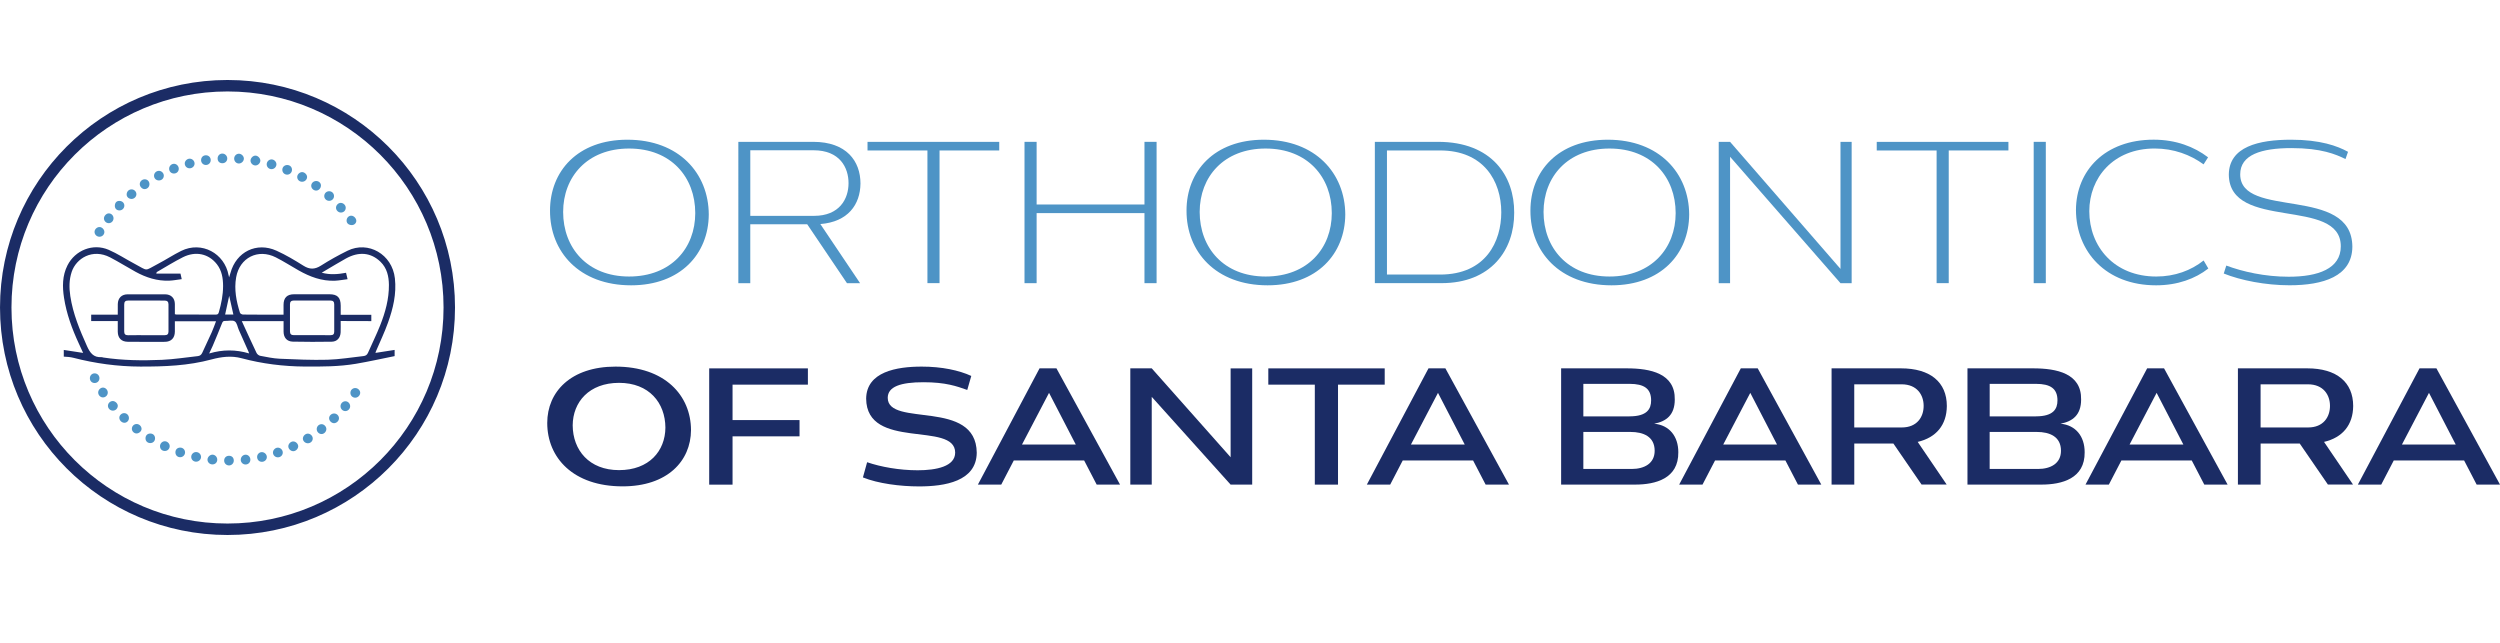 <?xml version="1.0" encoding="utf-8"?>
<!-- Generator: Adobe Illustrator 24.3.0, SVG Export Plug-In . SVG Version: 6.00 Build 0)  -->
<svg version="1.1" xmlns="http://www.w3.org/2000/svg" xmlns:xlink="http://www.w3.org/1999/xlink" x="0px" y="0px"
	 viewBox="0 0 8192 2106.3" style="enable-background:new 0 0 8192 2106.3;" xml:space="preserve">
<style type="text/css">
	.st0{fill:none;stroke:#1B2C65;stroke-width:37.551;stroke-miterlimit:3.004;}
	.st1{fill:#1B2C65;}
	.st2{fill:#4E94C6;}
</style>
<g id="Layer_1">
	<g id="Layer_1_1_">
		<g>
			<ellipse class="st0" cx="745.5" cy="1007.6" rx="726.7" ry="726.7"/>
		</g>
		<g>
			<g>
				<g>
					<g>
						<path class="st1" d="M1230.2,1156.4c21.6-3.4,41.7-6.5,62.9-9.8c0,8.5,0,14.9,0,20.3c-42.7,8.6-84.7,18-127.1,25.2
							c-55.2,9.3-111.2,9.3-167,9c-70.4-0.5-139.6-9-207.6-27.3c-33.1-8.9-65.8-4.7-98.2,4c-76.5,20.7-154.7,23.6-233.3,23.4
							c-74.4-0.2-147.2-10.1-219.1-28.7c-5-1.3-10.2-2.1-15.4-2.7s-10.4-0.8-16.4-1.2c0-6.5,0-12.8,0-21.9c21,3.2,41.4,6.3,63.4,9.7
							c-4.9-10.6-9.5-20.7-14.2-30.9c-22.2-47.9-40.3-97.2-48.4-149.6c-5.6-36.3-5.8-72.5,11.3-106.3c25.2-49.9,83.9-73.1,135-51
							c29,12.5,55.6,30.3,83.6,45.1c48.1,25.4,31.2,25.3,77.7,1.1c25.8-13.4,50.2-29.7,76.3-42.6c67.4-33.2,142.1,8.1,155.3,79.5
							c0.2,1.4,0.7,2.6,1.8,7.1c2-6.7,3.3-10.5,4.4-14.5c18.8-69.2,85.6-102.4,150.8-72.8c30.6,13.8,59.8,31.2,88.2,49.1
							c20.3,12.8,37.1,12.7,57.3-0.1c28.2-17.9,57.5-34.3,87.5-49c67.3-33,146.1,11.2,155,90.7c5.6,50.7-5.9,98.5-22.7,145.3
							c-11.3,31.8-26.1,62.3-39.3,93.4C1231.4,1152.2,1231,1153.9,1230.2,1156.4z M573,1029.6c2.6,0.6,3.6,1,4.7,1
							c43.3,0.1,86.6-0.1,129.9,0.3c6.7,0.1,8.3-3.5,9.7-8.4c7.9-27.9,13.7-56.1,13.7-85.3c-0.1-25.6-4-50.2-20.1-71.1
							c-27-34.8-69.7-44.3-111.8-23.1c-29.1,14.7-56.9,32.1-85.3,48.5c-0.6,0.4-0.6,1.8-1.7,5c26.8,0,52.6,0,79.3,0
							c1.1,4.5,2.4,10.5,4.1,18.2c-14.1,1.8-27.4,4.4-40.8,5c-39.4,1.5-75.8-10.1-109.9-28.8c-28.1-15.4-55.3-32.6-83.7-47.4
							c-58.3-30.4-111.4,3.5-126.1,47.2c-8.8,26.1-8.6,52.7-4.6,79.6c8.7,57.8,31,111,54.7,163.9c9.7,21.6,21,37.6,47.2,36.1
							c2-0.2,4.1,0.8,6.2,1.2c63.8,9.6,128,10.4,192.2,7.6c39.2-1.7,78.3-8,117.4-12.2c7.1-0.8,11.6-4.2,14.7-11
							c10.1-22.6,21-44.8,31.1-67.3c5.2-11.6,9.2-23.5,14-35.9c-45.8,0-89.9,0-134.9,0c0,11.8,0.1,22.9,0,34
							c-0.2,20.9-12,33.3-33.1,33.4c-40.5,0.2-81,0.2-121.5-0.2c-20.6-0.2-32.1-12.2-32.5-32.7c-0.2-11.4,0-22.8,0-35.1
							c-15.5,0-29.8,0-44,0c-14.3,0-28.5,0-43.1,0c0-7.4,0-13.8,0-21c15,0,29.2,0,43.5,0c14.1,0,28.3,0,43.6,0
							c0-12.7-0.2-23.7,0.1-34.8c0.5-19.8,12.6-31.8,32.2-31.9c40.9-0.1,81.7-0.1,122.6,0c19.7,0.1,32,12.2,32.2,31.8
							C573.2,1006.9,573,1018,573,1029.6z M1116.3,1051.9c0,12.8,0.4,25-0.1,37.1c-0.8,18-11.6,30.4-29.1,30.7
							c-42.6,0.7-85.2,0.7-127.7-0.2c-19.5-0.5-30-13.2-30.2-32.8c-0.1-11.4,0-22.8,0-34.5c-45.7,0-89.9,0-136.9,0
							c16.4,35.7,32.1,70.3,48.4,104.4c2,4.1,7.4,8.5,11.9,9.3c21.2,4,42.6,8.6,64,9.6c52.3,2.3,104.6,4.7,156.9,3.3
							c39.2-1.1,78.3-7.8,117.4-12c7.1-0.8,11.8-3.6,14.9-10.7c13-30,27.8-59.3,39.8-89.7c16.9-42.6,29.2-86.6,28.8-132.9
							c-0.3-28.1-6.4-55-27.5-75.6c-31.5-30.7-71-34.3-113.6-10.7c-22.2,12.4-43.9,25.6-65.9,38.5c-4,2.3-8,4.7-13.2,7.9
							c27.7,7.6,53.5,5.1,79.7,0.3c1.7,7.2,3.2,13.4,5,21c-14.9,1.8-28.2,4.4-41.8,5c-42.9,1.6-81.4-12.9-118.1-33.6
							c-25.2-14.2-49.5-30-75.3-43c-58.3-29.4-118.6,1.1-129.9,65.3c-7,39.8,0.5,78.4,12.5,116.3c0.9,2.8,6.5,5.7,9.9,5.8
							c36.3,0.5,72.6,0.3,108.9,0.3c7.6,0,15.2,0,24,0c0-11.6,0-21.9,0-32.3c0.1-23.2,11.6-34.5,34.9-34.5c38.4,0,76.8,0,115.2,0
							c26.6,0,37.1,10.7,37.2,37.6c0,9.5,0,19.2,0,29.7c34.8,0,67.4,0,100.3,0c0,7.4,0,13.7,0,20.7
							C1183,1051.9,1150.3,1051.9,1116.3,1051.9z M479.2,1098.3L479.2,1098.3c20.2-0.1,40.5-0.2,60.7,0c8.3,0.1,12.2-3.6,12.2-11.9
							c-0.1-29.7-0.1-59.3,0-88.9c0-8.7-4-12.6-12.8-12.6c-39.7,0.2-79.5,0.2-119.3-0.1c-9.4-0.1-13.1,4-13,13.3
							c0.2,29.3,0.2,58.6,0,87.9c-0.1,8.9,3.7,12.5,12.5,12.5C439.5,1098.1,459.4,1098.3,479.2,1098.3z M1022.4,1098.2
							c20.2,0,40.4-0.2,60.7,0.1c8.3,0.1,12.2-3.2,12.1-11.8c-0.2-29.7-0.2-59.3,0-88.9c0.1-8.9-3.8-12.8-12.5-12.8
							c-40.1,0.1-80.2,0.1-120.2,0c-8,0-12.3,3.7-12.3,12c0.1,29.7,0.1,59.3,0,88.9c0,8.7,3.8,12.6,12.7,12.5
							C982.7,1098,1002.5,1098.2,1022.4,1098.2z M816.4,1158.1c-1.3-3.6-1.8-5.2-2.5-6.7c-10.4-23.5-21-47-31.4-70.5
							c-4.3-9.6-5.9-23.3-13.3-27.9c-7.7-4.9-21-0.9-31.7-1.4c-5.5-0.2-7.7,2-9.7,6.9c-9.8,24.9-20.1,49.6-30.5,74.2
							c-3.3,7.8-7.1,15.4-11.9,25.6C730.1,1144.9,772.6,1145.1,816.4,1158.1z M764.7,1030.6c-4.5-20.3-8.8-39.6-13.7-61.2
							c-4.8,22.2-9,41.5-13.3,61.2C746.7,1030.6,754.7,1030.6,764.7,1030.6z"/>
					</g>
				</g>
				<path class="st2" d="M353.2,1286.2c0.1,8.7-7,16-15.7,16.1c-8.3,0.2-15.8-7.5-15.8-16.1c0-8.5,7.5-16.2,15.8-16.2
					C345.8,1270.1,353.1,1277.5,353.2,1286.2z"/>
				<path class="st2" d="M621.6,551.5c-8.9,0.1-15.8-6.5-16.2-15.3c-0.4-8.5,7.7-16.5,16.5-16.3c8.6,0.2,15.7,7.5,15.7,16.1
					C637.6,544.4,630.4,551.4,621.6,551.5z"/>
				<path class="st2" d="M342,761.4c-0.8,8.6-8.3,14.9-17.1,14.3c-8.7-0.5-15.5-8-15.1-16.5c0.5-8.8,9.1-16.1,17.7-15.2
					C335.8,745,342.7,753.3,342,761.4z"/>
				<path class="st2" d="M926.6,1482.6c0.2,8.7-6.8,15.8-15.8,16c-8.9,0.2-16.2-6.8-16.4-15.5c-0.1-8.4,7.4-16.1,15.8-16.3
					C918.9,1466.7,926.4,1473.9,926.6,1482.6z"/>
				<path class="st2" d="M690.5,524.5c0.1,9-6.8,16-15.7,16.1s-15.8-6.9-15.9-15.8c0-9.2,6.5-15.9,15.6-16
					C683.6,508.7,690.5,515.5,690.5,524.5z"/>
				<path class="st2" d="M1069.4,1405.6c0.2,8.6-7.1,16.5-15.4,16.7c-8.5,0.2-16-7.1-16.2-15.8c-0.2-8.9,6.5-16.1,15.3-16.6
					C1061.4,1389.6,1069.2,1397.1,1069.4,1405.6z"/>
				<path class="st2" d="M1006.3,579.8c0.1,8.4-7.3,15.8-16.1,15.8c-9,0.2-16.1-6.7-16.3-15.4c-0.2-8.3,7.6-16.1,15.9-16.3
					C998,563.9,1006.1,571.7,1006.3,579.8z"/>
				<path class="st2" d="M489.7,602.9c0.2,9.1-6.2,16.2-15.2,16.8c-7.9,0.5-16.1-7.3-16.5-15.7c-0.5-8.4,6.8-16.1,15.5-16.5
					C482.4,587.1,489.6,593.9,489.7,602.9z"/>
				<path class="st2" d="M431.2,651.9c-8.7,0.1-16.1-6.3-16.2-14.1c-0.2-9.5,6.6-17.1,15.6-17.3c8.7-0.2,16.1,6.8,16.4,15.5
					C447.1,644.6,439.9,651.8,431.2,651.9z"/>
				<path class="st2" d="M658.8,1497.1c0.1,8.4-7.1,15.6-15.8,15.8c-8.9,0.2-16.1-6.5-16.4-15.2s6.6-16.1,15.2-16.4
					C651.1,1481,658.6,1488,658.8,1497.1z"/>
				<path class="st2" d="M590.1,1466.7c9-0.2,16,6.4,16.3,15.3c0.3,8.6-6.8,16-15.5,16.2c-9.1,0.3-15.9-6.3-16.1-15.5
					C574.6,1473.4,580.8,1466.9,590.1,1466.7z"/>
				<path class="st2" d="M977.2,1462.7c-0.2,8.2-8.2,16-16.4,15.8c-8.4-0.1-16.2-7.9-16.1-16.1c0.1-8.2,8.2-16.1,16.4-15.9
					C969.4,1446.6,977.4,1454.6,977.2,1462.7z"/>
				<path class="st2" d="M1131.3,1347.1c-8.7-0.2-15.6-7.5-15.5-16.4c0.1-8.6,7.6-16,16.1-15.9s15.5,7.6,15.5,16.5
					C1147.3,1339.9,1139.9,1347.2,1131.3,1347.1z"/>
				<path class="st2" d="M750.3,1525.2c-8.9-0.2-15.8-7.1-15.8-16c0-9.1,6.7-15.7,15.9-15.7c9.5,0,15.6,6.1,15.7,15.7
					C766.2,1518,759,1525.3,750.3,1525.2z"/>
				<path class="st2" d="M804.8,1489.9c8.4-0.1,15.5,7.2,15.6,16.1c0.2,8.9-6.5,15.8-15.3,16.1c-8.7,0.2-16.1-6.7-16.2-15.2
					C788.6,1497.8,796,1490,804.8,1489.9z"/>
				<path class="st2" d="M585.8,553c0,8.9-6.8,15.6-15.9,15.6c-9,0-15.8-6.8-15.7-15.9c0.1-8.7,7.4-16,16-16
					C578.6,536.7,585.8,544.2,585.8,553z"/>
				<path class="st2" d="M940.8,572.3c-8.9-0.1-15.8-7.2-15.7-16.1s7.1-15.5,16.1-15.5c9.1,0.1,15.8,6.8,15.6,15.9
					C956.7,565.4,949.6,572.4,940.8,572.3z"/>
				<path class="st2" d="M536.8,575.8c-0.2,9-7.1,15.5-16.2,15.5c-9.2-0.1-16-6.8-15.9-15.8c0.1-8.6,7.5-15.8,16.2-15.7
					C529.4,559.8,537,567.4,536.8,575.8z"/>
				<path class="st2" d="M696.4,1489.8c8.4,0.2,15.5,7.6,15.5,16.3c0.1,9-6.6,15.6-15.7,15.7c-9.2,0.1-16.7-7.4-16.3-16.4
					C680.4,1497.2,688.3,1489.7,696.4,1489.8z"/>
				<path class="st2" d="M1094.5,642.9c-0.2,8.8-7.5,15.5-16.4,15.2c-8.9-0.2-16-7.7-15.6-16.2c0.4-8.9,7.6-15.5,16.6-15.3
					C1088,626.8,1094.8,634,1094.5,642.9z"/>
				<path class="st2" d="M874.4,1497.5c0.1,8.6-7.1,15.7-16,15.8c-9,0.2-15.7-6.5-15.9-15.8c-0.2-8.7,7.1-16.1,15.7-16
					C866.8,1481.6,874.3,1489,874.4,1497.5z"/>
				<path class="st2" d="M310.5,1223.4c8.8,0.2,15.6,7.3,15.4,16.2c-0.2,8.9-7.1,15.6-16.1,15.5c-8.9-0.2-15.5-7.1-15.3-16.1
					C294.6,1230.1,301.6,1223.2,310.5,1223.4z"/>
				<path class="st2" d="M1163.7,1303.2c-8.9-0.2-15.7-7.2-15.5-16.2c0.2-8.9,7.3-15.6,16.2-15.5c8.6,0.2,16.3,8,15.9,16.1
					C1179.9,1296.1,1172.2,1303.4,1163.7,1303.2z"/>
				<path class="st2" d="M386,1330c-0.2,8.6-7.4,15.7-16.1,15.6c-8.7,0-16.1-7.1-16.2-15.6c-0.2-8.6,7.4-16,15.9-15.9
					C377.8,1314.2,386.2,1322.4,386,1330z"/>
				<path class="st2" d="M1110.8,1370.3c0.2,8.3-7.4,16.1-15.9,16.4c-8,0.3-16.1-7.4-16.5-15.7s7.2-15.9,15.9-16.1
					C1103.3,1354.7,1110.6,1361.7,1110.8,1370.3z"/>
				<path class="st2" d="M853.1,526c0.2,8.2-7.6,16.1-15.9,16.2c-8.6,0.1-16.2-7.3-16.3-15.8c-0.1-8.1,7.8-16.4,15.8-16.5
					C844.5,509.7,852.9,517.9,853.1,526z"/>
				<path class="st2" d="M539.9,1445.9c8.3-0.2,16.1,7.4,16.2,15.8c0.1,8.9-6.9,16-15.7,16.1c-9.3,0.1-16-6.4-16.1-15.5
					C524.2,1453.6,531.3,1446,539.9,1445.9z"/>
				<path class="st2" d="M905.8,538.8c-0.3,8.7-7.7,15.7-16.4,15.5c-8.9-0.2-15.8-7.5-15.5-16.4c0.2-8.6,7.8-15.9,16.4-15.6
					C898.7,522.7,906.1,530.4,905.8,538.8z"/>
				<path class="st2" d="M728.8,534.9c-9.5,0-15.7-6.2-15.7-15.6c0-9.2,6.8-16.1,15.6-16.1c8.6,0,15.9,7.4,16,16
					C744.8,528,737.8,534.9,728.8,534.9z"/>
				<path class="st2" d="M1024.8,1437.4c-0.2,8.6-7.7,15.5-16.6,15.1c-8.9-0.3-16.2-7.9-15.7-16.1c0.5-8.4,8.5-15.8,16.7-15.5
					C1017.7,1421.2,1025.1,1429,1024.8,1437.4z"/>
				<path class="st2" d="M1132.9,680.4c0.1,9.2-6.3,15.8-15.5,16.1c-8.6,0.2-16.1-7.1-16.4-15.5c-0.2-8.5,7.5-16.4,15.7-16.2
					C1125.1,664.8,1132.8,672.3,1132.9,680.4z"/>
				<path class="st2" d="M376.3,673.8c0.5-10.1,6.3-15.9,15.4-15.5c9.7,0.4,16.4,7.6,15.7,16.7c-0.7,8.6-8.1,14.9-17,14.5
					C381.5,688.9,376,682.7,376.3,673.8z"/>
				<path class="st2" d="M1051.7,608.1c-0.3,9.3-7.8,16.8-16.4,16.4c-8.7-0.4-15.8-8-15.5-16.3c0.4-8.6,7.7-15.2,16.7-15.1
					C1045,593.3,1051.9,600,1051.7,608.1z"/>
				<path class="st2" d="M783.2,503.7c8.3,0.2,16.1,8.1,15.9,16.3c-0.2,8.3-7.7,15.7-16.3,15.8c-8.5,0.1-15.5-7.2-15.5-16.1
					C767.3,510.8,774.6,503.5,783.2,503.7z"/>
				<path class="st2" d="M372,715.1c0.1,8.9-6.8,16.1-15.5,16.2c-8.6,0.1-15.9-7.2-15.9-15.8c0-8,8-16.3,15.7-16.3
					C364.8,699,371.9,706.2,372,715.1z"/>
				<path class="st2" d="M407,1353.7c8.7,0.1,15.5,7.2,15.5,16.3c0,8.5-6.9,15.5-15,15.4c-8.9-0.2-16.7-8.3-16.5-16.9
					C391.1,1360.6,398.7,1353.6,407,1353.7z"/>
				<path class="st2" d="M508.1,1436.6c-0.2,9.1-7,15.5-16.1,15.3s-15.4-6.8-15.2-16.1c0.2-9.2,6.8-15.4,16.1-15.2
					C501.9,1420.7,508.3,1427.4,508.1,1436.6z"/>
				<path class="st2" d="M1151.7,737.6c-10.6-0.7-16.8-7.1-15.9-16.4c0.8-8.6,8.1-15.1,16.1-14.4c8.5,0.7,16.4,9.8,15.6,17.8
					C1166.8,732.4,1159.7,738.1,1151.7,737.6z"/>
				<path class="st2" d="M447.3,1420.4c-8-0.1-15.2-7.3-15.2-15.2c0-8.9,6.9-15.8,15.8-15.8c8.4,0,15.9,7.4,16,15.8
					C463.9,1412.9,455.7,1420.4,447.3,1420.4z"/>
			</g>
		</g>
		<g>
			<path class="st2" d="M2055.7,457.8c169.4,0,266.2,110.3,266.8,245c-0.7,129-92.4,232.1-254.6,232.1c-170,0-266.2-110.3-265.6-245
				C1802.4,561,1892.8,457.8,2055.7,457.8z M1845.3,694.5c0,117.4,78.9,211.6,216.1,211.6c137.9,0,216.8-93,216.8-207.8
				c0-117.4-78.9-211.6-216.8-211.6C1924.2,486.7,1845.3,579.7,1845.3,694.5z"/>
			<path class="st2" d="M2645.1,734.9h-186.6V928h-39.1V464.8H2665c108.4,0,154.6,62.9,154.6,136.6
				c-0.7,69.2-41.1,125.7-131.5,132.8l130.2,193.7h-43L2645.1,734.9z M2667.6,707.3c82.8,0,112.9-55.1,112.9-107.1
				c0-51.3-28.8-107.8-114.8-107.8h-207.1v214.9L2667.6,707.3L2667.6,707.3z"/>
			<path class="st2" d="M3274.3,464.8V493h-195.6v434.8H3039V493.1h-196.3v-28.2h431.6V464.8z"/>
			<path class="st2" d="M3396.8,670.1h353.4V464.8h39.7v463.1h-39.7V698.3h-353.4v229.6h-39.7V464.8h39.7V670.1z"/>
			<path class="st2" d="M4141.4,457.8c169.4,0,266.2,110.3,266.8,245c-0.7,129-92.4,232.1-254.6,232.1c-170,0-266.2-110.3-265.6-245
				C3888,561,3978.5,457.8,4141.4,457.8z M3931.1,694.5c0,117.4,78.9,211.6,216.1,211.6c137.9,0,216.8-93,216.8-207.8
				c0-117.4-78.9-211.6-216.8-211.6C4009.9,486.7,3931.1,579.7,3931.1,694.5z"/>
			<path class="st2" d="M4505.1,464.8h207.1c177,0,250.2,112.9,249.5,232.1c0.7,123.2-77,230.9-237.9,230.9h-218.7V464.8z
				 M4544.8,493.1v406.6h173.9c151.3,0,200.7-109.6,200.7-204c0-102.6-57.8-202.7-200.7-202.7L4544.8,493.1L4544.8,493.1z"/>
			<path class="st2" d="M5268.3,457.8c169.4,0,266.2,110.3,266.8,245c-0.7,129-92.4,232.1-254.6,232.1c-170,0-266.2-110.3-265.6-245
				C5015,561,5105.4,457.8,5268.3,457.8z M5057.9,694.5c0,117.4,78.9,211.6,216.1,211.6c137.9,0,216.8-93,216.8-207.8
				c0-117.4-78.9-211.6-216.8-211.6C5136.8,486.7,5057.9,579.7,5057.9,694.5z"/>
			<path class="st2" d="M6030.9,881.1V464.8h36.6v463.1h-36.6l-361.8-414.3v414.3h-37.2V464.8h37.2L6030.9,881.1z"/>
			<path class="st2" d="M6581.2,464.8V493h-195.6v434.8h-39.7V493.1h-196.2v-28.2h431.5V464.8z"/>
			<path class="st2" d="M6703.7,927.9H6664V464.8h39.7V927.9z"/>
			<path class="st2" d="M6802.5,688c0.7-129,94.9-230.3,254.6-230.3c73.1,0,132.8,23.1,178.3,57.8l-14.7,23.1
				c-43-31.4-97.5-52-160.3-52c-135.9,0-214.2,96.2-214.2,205.3c0,116.1,81.5,214.2,219.4,214.2c60.9,0,114.2-19.9,155.2-52.6
				l15.4,26.3c-42.4,33.3-100.7,55.1-171.2,55.1C6900.6,935,6803.1,824.7,6802.5,688z"/>
			<path class="st2" d="M7295.1,870.2c53.2,19.9,126.3,36.6,204.6,36.6c96.2,0,170.6-26.3,170.6-99.4
				c0.7-163.6-365.6-48.7-366.9-235.4c0.7-91.1,97.5-114.2,204-114.2c95.5,0,152,20.5,186.6,39.7l-8.3,23.7
				c-31.4-15.4-78.9-35.9-177-35.9c-98.8,0-168,21.8-168,85.9c0,148.2,366.2,34.6,367.5,237.3c-0.7,97.5-96.2,126.3-205.9,126.3
				c-78.9,0-159.7-16.1-215.5-38.5L7295.1,870.2z"/>
		</g>
	</g>
</g>
<g id="Layer_2">
	<g>
		<path class="st1" d="M2016.9,1201.3c162,0,246.9,94.4,247.4,207.8c-0.5,102.3-78.1,184.6-224.2,184.6
			c-162,0-246.9-93.9-246.9-207.8C1793.2,1283.6,1870.8,1201.3,2016.9,1201.3z M1876.6,1393.8c0.5,81.2,53.8,146.7,151.9,146.7
			c98.6,0,151.4-62.8,151.9-139.3c-0.5-81.2-53.3-146.7-151.9-146.7C1930.4,1254.6,1877.1,1317.3,1876.6,1393.8z"/>
		<path class="st1" d="M2323.9,1207.1h323.4v53.3h-246.9v116.1h219.5v53.3h-219.5v158.3h-76.5V1207.1z"/>
		<path class="st1" d="M2841.4,1514.6c44.3,15.3,105.5,26.4,165.6,26.4c61.7,0,122.9-12.7,122.9-58
			c-0.5-103.9-290.1-5.8-291.7-176.7c1.1-88.1,99.7-105,182-105c65.9,0,122.4,12.1,162.5,30.6l-13.2,45.9
			c-34.3-12.1-70.2-25.3-143.5-25.3c-74.4,0-117.1,14.2-117.1,51.2c0.5,97.6,289.6,1.6,291.7,179.9c-1.1,93.9-105,110.3-188.9,110.3
			c-62.2,0-135-9.5-184.1-29.5L2841.4,1514.6z"/>
		<path class="st1" d="M3670.1,1587.9h-76.5l-41.1-79.1H3322l-41.1,79.1h-76.5l202-380.9h55.4L3670.1,1587.9z M3348.9,1456.6h176.2
			l-87.6-169.3L3348.9,1456.6z"/>
		<path class="st1" d="M4032.5,1498.3v-291.2h70.7v380.9h-70.7L3774,1300.4v287.5h-70.2v-380.9h70.2L4032.5,1498.3z"/>
		<path class="st1" d="M4537.4,1207.1v53.3h-153v327.6h-76v-327.6H4156v-53.3H4537.4z"/>
		<path class="st1" d="M4944.6,1587.9h-76.5l-41.1-79.1h-230.5l-41.1,79.1h-76.5l202-380.9h55.4L4944.6,1587.9z M4623.4,1456.6
			h176.2l-87.6-169.3L4623.4,1456.6z"/>
		<path class="st1" d="M5358.2,1587.9h-242.7v-380.9h215.2c78.1,0,158.8,16.9,157.2,102.3c0,50.6-28,71.7-67.5,79.1
			c50.1,4.7,79.1,41.7,79.1,93.4C5500.6,1568.4,5424.7,1587.9,5358.2,1587.9z M5339.7,1364.3c57.5,0,70.7-24.3,70.7-52.2
			c0-38.5-22.7-54.3-70.7-54.3h-151.4v106.6H5339.7z M5342.9,1415.4h-154.6v121.3h158.3c42.2,0,75.4-18.5,75.4-59.6
			C5422,1430.7,5385.1,1415.4,5342.9,1415.4z"/>
		<path class="st1" d="M5968,1587.9h-76.5l-41.1-79.1h-230.5l-41.1,79.1h-76.5l202-380.9h55.4L5968,1587.9z M5646.7,1456.6h176.2
			l-87.6-169.3L5646.7,1456.6z"/>
		<path class="st1" d="M6204.3,1453.4h-128.2v134.5h-74.4v-380.9h227.4c96,0,150.3,45.4,150.3,123.4
			c-0.5,62.2-34.8,103.4-95.5,117.6l95,139.8h-82.3L6204.3,1453.4z M6231.7,1400.7c50.1,0,71.7-34.3,71.7-70.7
			c0-35.9-21.6-70.7-72.3-70.7h-155.1v141.4H6231.7z"/>
		<path class="st1" d="M6689.6,1587.9H6447v-380.9h215.2c78.1,0,158.8,16.9,157.2,102.3c0,50.6-28,71.7-67.5,79.1
			c50.1,4.7,79.1,41.7,79.1,93.4C6832.1,1568.4,6756.1,1587.9,6689.6,1587.9z M6671.2,1364.3c57.5,0,70.7-24.3,70.7-52.2
			c0-38.5-22.7-54.3-70.7-54.3h-151.4v106.6H6671.2z M6674.3,1415.4h-154.6v121.3H6678c42.2,0,75.4-18.5,75.4-59.6
			C6753.5,1430.7,6716.5,1415.4,6674.3,1415.4z"/>
		<path class="st1" d="M7299.4,1587.9H7223l-41.1-79.1h-230.5l-41.1,79.1h-76.5l202-380.9h55.4L7299.4,1587.9z M6978.2,1456.6h176.2
			l-87.6-169.3L6978.2,1456.6z"/>
		<path class="st1" d="M7535.8,1453.4h-128.2v134.5h-74.4v-380.9h227.4c96,0,150.3,45.4,150.3,123.4
			c-0.5,62.2-34.8,103.4-95.5,117.6l95,139.8h-82.3L7535.8,1453.4z M7563.2,1400.7c50.1,0,71.7-34.3,71.7-70.7
			c0-35.9-21.6-70.7-72.3-70.7h-155.1v141.4H7563.2z"/>
		<path class="st1" d="M8192,1587.9h-76.5l-41.1-79.1h-230.5l-41.1,79.1h-76.5l202-380.9h55.4L8192,1587.9z M7870.7,1456.6h176.2
			l-87.6-169.3L7870.7,1456.6z"/>
	</g>
</g>
</svg>
